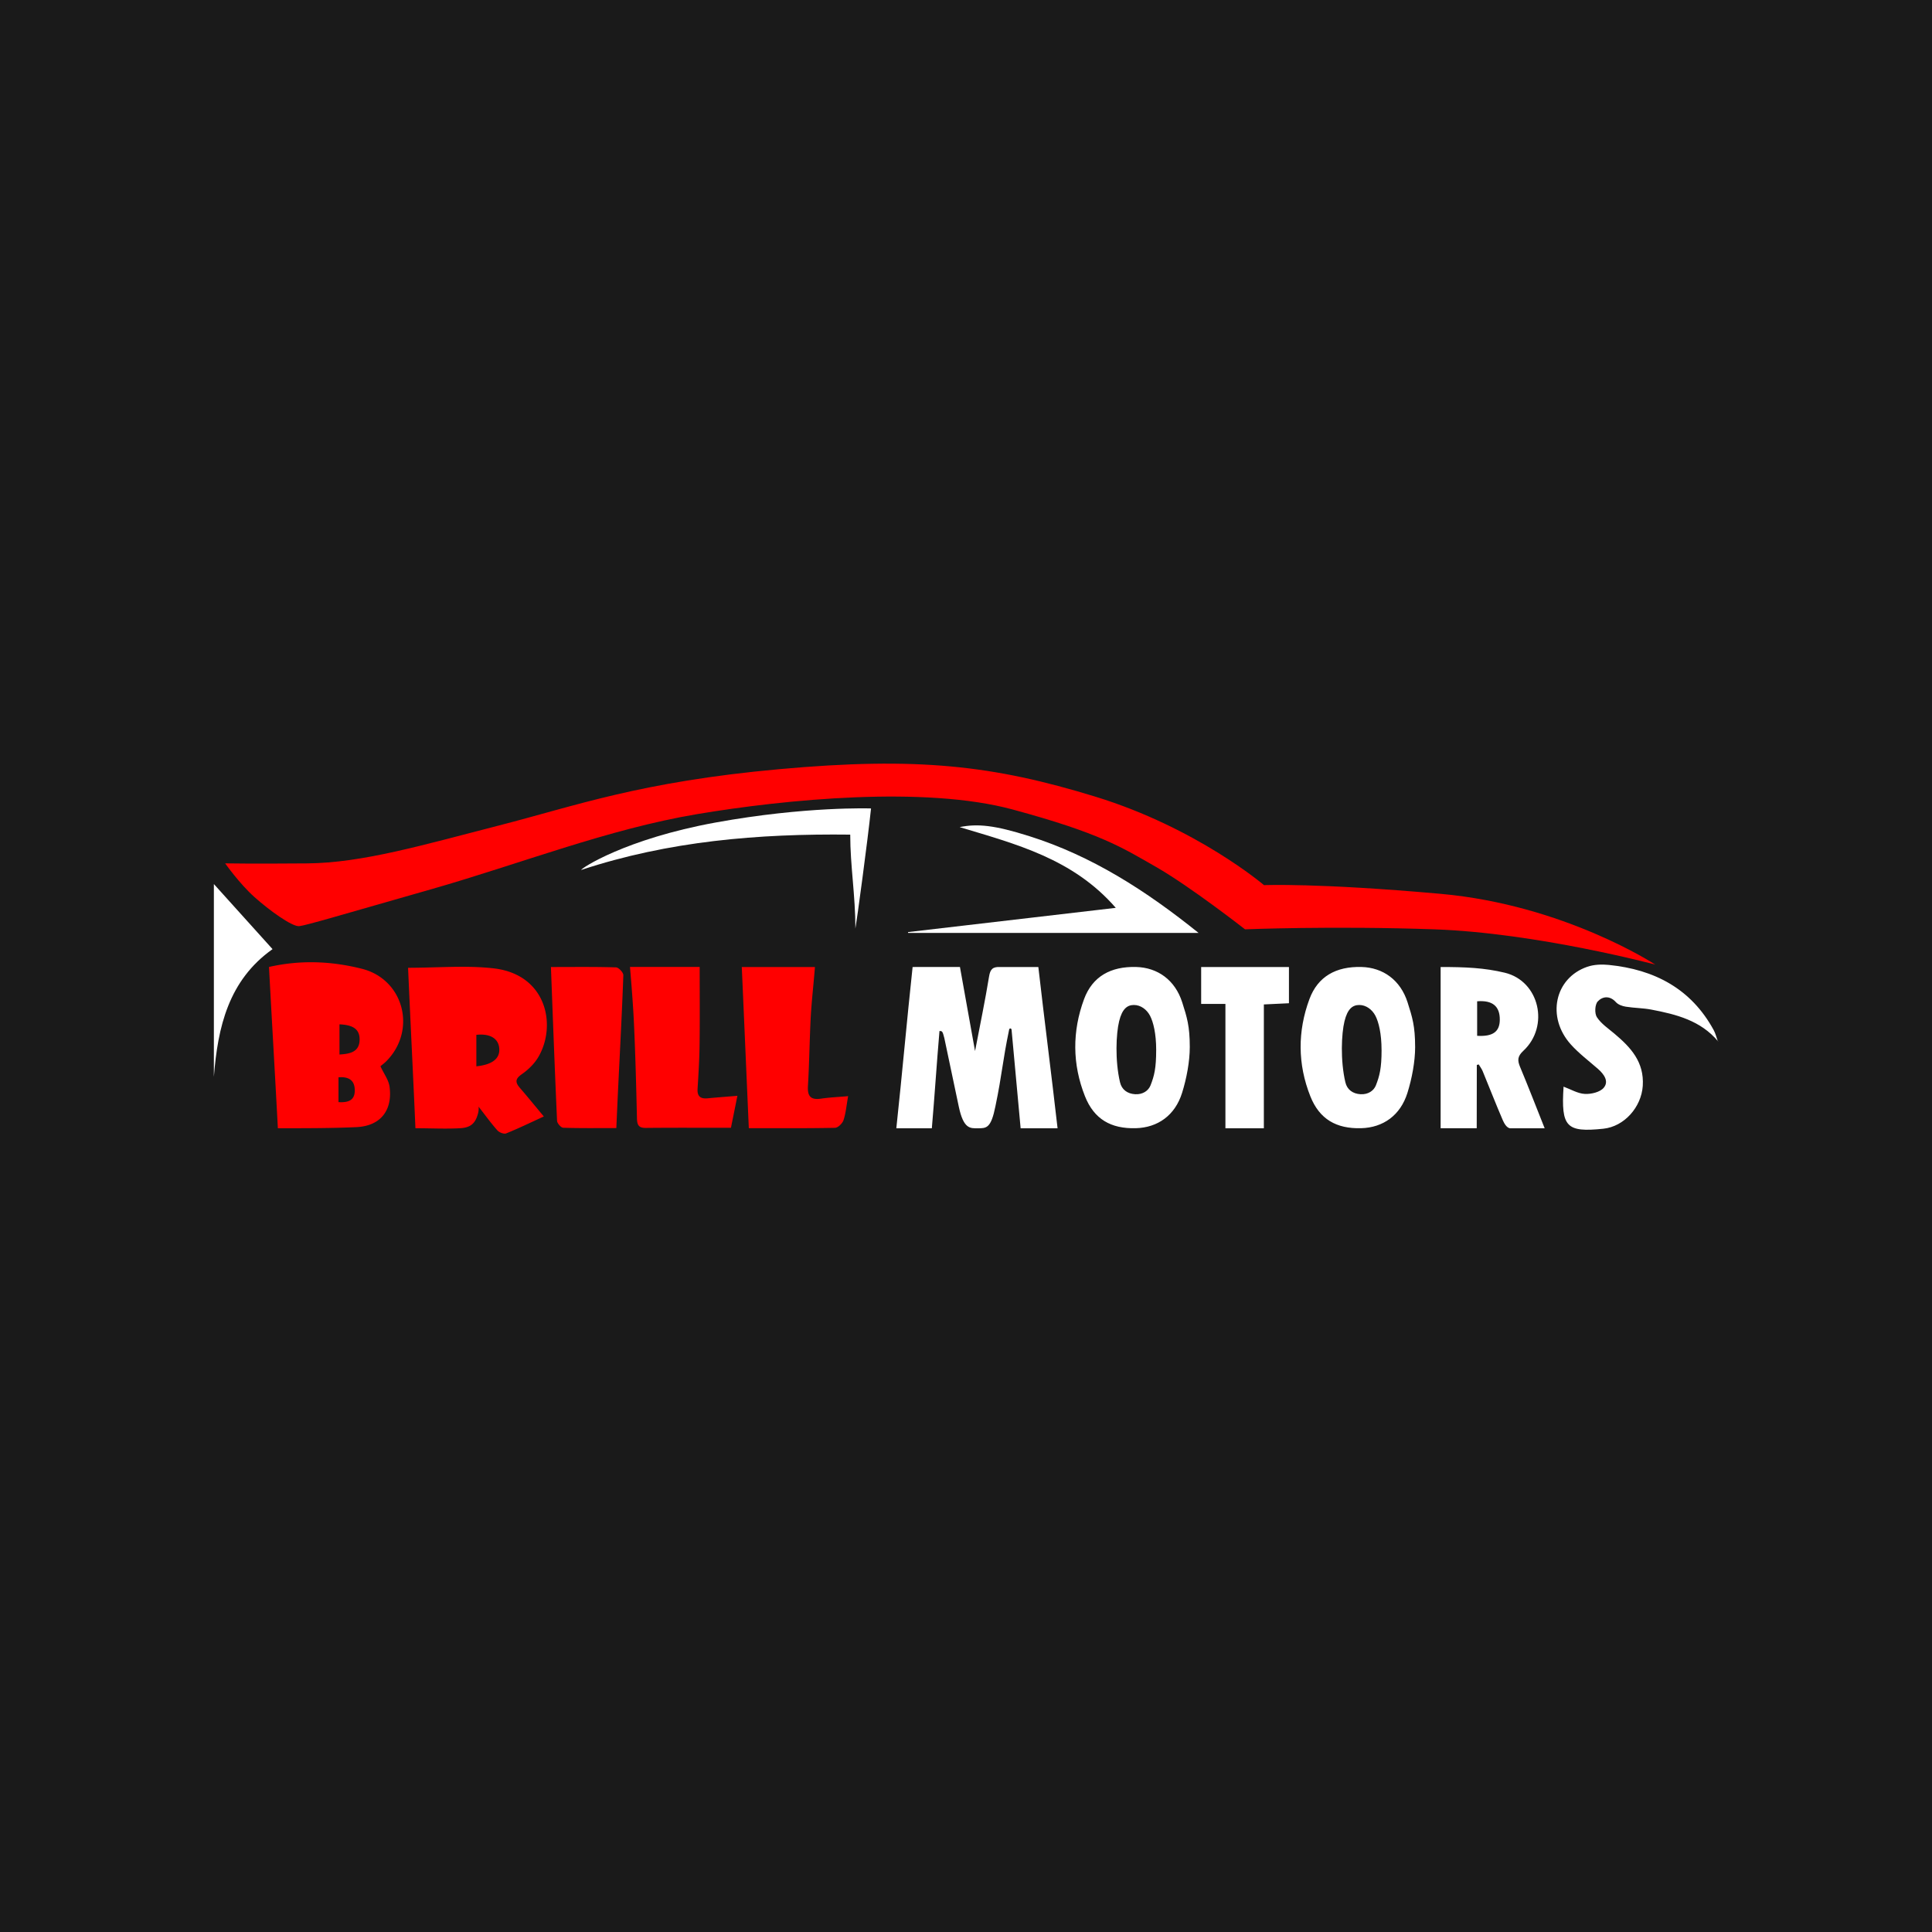 <svg viewBox="0 0 1920 1920" xmlns="http://www.w3.org/2000/svg"><path d="m-100-97.88h2120v2120h-2120z" fill="#1a1a1a"/><path d="m1707.45 1034.94v-.49l-.3.3c-1.33-3.67-2.22-7.58-4.07-11-22.46-41.28-59-60.27-104.24-64.82-7-.71-14.84-.43-21.43 1.85-32.54 11.25-40.76 50.13-16.25 77.29 8.06 8.93 17.87 16.3 27 24.29 5.9 5.19 11 12.3 5.6 18.67-3.7 4.37-12.45 6.43-18.76 6.1-7.07-.36-13.94-4.59-21.14-7.22-2.62 40.11 2.74 45.63 39.47 41.81 21-2.18 37.83-21.55 39.23-42.56 1.57-23.76-11.94-38.27-28.14-51.9-6.15-5.17-13.25-9.91-17.47-16.43-2.41-3.72-2-12.56.9-15.65 4.57-4.91 11.85-6.13 18 .73 2.23 2.5 6.38 4 9.88 4.53 8.36 1.35 17 1.31 25.27 2.88 24.8 4.73 49.18 10.86 66.45 31.62zm-239.81 23.38c0 20.48-.09 41.78-.09 62.91h-35.87v-160.23c24.38 0 43.42.78 63.74 5.67 34.6 8.34 44.64 53.33 18.45 77.63-5.77 5.36-6 9.31-3.3 15.83 8.21 19.6 15.91 39.6 24.5 61.15-5.63 0-29.9 0-34.52 0-3.27-.59-5.59-4.71-7-7.82-7-16.2-13.39-32.7-20.11-49-1-2.35-2.58-4.43-3.89-6.63zm.33-28.94c15.51.92 22.36-4 22.51-15.77.17-13.6-7.22-19.77-22.51-18.53zm-285.58 11.15c0 14.42-3.2 31.35-7.66 45.57-7 22.35-24.12 34.48-45.93 35.09-24.82.7-41.54-9-50.57-31.74-12.64-31.85-12.76-64.54-.89-96.56 8.33-22.45 26.41-32.6 51.77-31.91 21.28.57 38.7 12.88 45.79 35.23 4.63 14.57 7.49 23.28 7.49 44.32zm-33.38 2.9c0-16.16-2.84-27.73-6.11-34s-9.36-10.69-16-10.69-11.69 3.79-14.72 16.16-4.23 38.83.88 60.67c1.72 7.34 7.38 11.39 15 11.85s13.21-3.45 15.34-8.83c3.67-9.35 5.6-16.93 5.6-35.16zm107-45.23 24.93-1.19v-36.01h-87.24v36.67h24.11v123.61h38.19zm150.34 42.33c0 14.42-3.2 31.35-7.66 45.57-7 22.35-24.12 34.48-45.93 35.09-24.82.7-41.54-9-50.57-31.74-12.64-31.85-12.77-64.54-.89-96.56 8.33-22.45 26.41-32.6 51.77-31.91 21.28.57 38.7 12.88 45.79 35.23 4.62 14.57 7.48 23.28 7.48 44.32zm-33.38 2.9c0-16.16-2.84-27.73-6.11-34s-9.36-10.69-16-10.69-11.69 3.79-14.72 16.16-4.23 38.83.88 60.67c1.72 7.34 7.38 11.39 15 11.85s13.21-3.45 15.34-8.83c3.64-9.35 5.64-16.93 5.64-35.16zm-466.03-82.43c-5.69 52.89-10.44 106.92-16.18 160.28h35.29c2.78-32.17 4.84-64.76 7.6-96.7 2.46.14 3-.33 4.82 7.07 4.86 22.73 9.56 45.49 14.39 68.23 4.73 22.28 11.43 21.4 18.78 21.4 8.82 0 13.23 0 17.64-22.06 6.66-32 6.92-44 13.64-76.3.3-1 2.11-1.47 2.37.5 2.89 32.21 6.06 65.13 9 97.86h36.71c-6.07-53.33-13-106.87-19.11-160.28-13.37 0-23.53 0-37.88 0-7.33-.32-9.89 2-11.1 9.48-3.85 23.7-8.78 47.24-13.92 74.06-5.26-29.65-10.28-56.77-15-83.56z" fill="#fff"/><path d="m737.18 961h72.7c-1.29 16.52-3.42 35-4.22 50.56-1.15 22.57-1.39 45.18-2.73 67.74-.61 10.21 2.78 14 13 12.53 8.66-1.28 17.46-1.64 26.93-2.48-1.61 9-2.24 16.73-4.59 23.86-1.06 3.23-5.49 7.55-8.46 7.61-28.24.57-56.5.34-85.64.34-2.33-52.9-4.64-107.58-6.99-160.16zm-4.36 128c-11.11.93-20.26 1.59-29.39 2.48-7 .68-10.67-1.65-10.19-9.37.92-14.9 1.85-29.82 2-44.74.33-24.46.09-51.87.09-76.46h-69.26c1.6 18.91 3.2 39.45 4 57.1 1.42 31.09 2.22 62.21 2.93 93.33.14 6.39 1.51 9.64 8.74 9.57 27.86-.28 55.73-.12 84.66-.12 2.18-10.73 4.13-20.38 6.42-31.79zm-179.22 24.82c.11 2.5 3.9 6.84 6.08 6.92 17.27.57 34.57.31 52.82.31.63-14 1.16-26.55 1.77-39.11 1.83-37.59 3.85-75.17 5.19-112.78.1-2.63-4.65-7.71-7.26-7.79-21-.65-41.93-.36-64.7-.36 2 52.28 3.83 102.56 6.1 152.81zm-140.75 7.41c15.66 0 29.64.77 44.11 0 8.41-.45 14.71-2.94 17.65-13.23a19 19 0 0 0 1-8.22c6.78 8.7 12.36 16.47 18.69 23.58 1.84 2.07 6.49 3.89 8.71 3 12.27-4.94 24.18-10.75 37.44-16.82-8.51-10.19-16-19.4-23.8-28.43-4.62-5.38-4.84-8.87 1.82-13.51 6.43-4.46 12.6-10.45 16.53-17.15 18.4-31.34 8.37-82.18-44.63-88.13-27.37-3.08-55.37-.54-84.83-.54 2.35 53.82 5.02 105.95 7.31 159.45zm60.54-92.82c13.35-1.45 21.61 3.43 22.69 12.74 1.22 10.47-6.21 16.83-22.69 18.55zm-86.25 51.53c3 22.22-7.73 39-33 40.19-23.63 1.1-50.64 1.1-78 1.1-2.81-53.39-6-107.24-8.82-160.28 31.75-7.18 62.13-5.77 92.29 1.8 41.92 10.53 54.88 61.43 24.07 92.12-2 1.94-4.22 3.58-5.6 4.73 3.43 7.52 8.17 13.68 9.06 20.34zm-34.58 4c.11-9.76-5.19-14.2-16.18-13.31v24.65c11.15.72 16.07-2.81 16.18-11.28zm4.81-50.48c.29-11.85-8.31-14.93-20-15.48v30c10.25-.66 19.69-2.36 20-14.48z" fill="#f00"/><g fill="#fff"><path d="m902.36 926.3c0 .27.09.54.13.82h288.63c-52.22-42-106-76.51-168.19-96.15-34.62-10.94-51.41-12.6-69.25-9 55.3 16.76 112.51 31.1 155.16 80.24z"/><path d="m270.85 943.24-58.3-64.67v191.57c3.85-49.45 14.57-95.91 58.3-126.9z"/><path d="m577.6 864.55c86.82-28.71 176.1-36.17 267.35-35.11 0 30.93 5.13 60.36 5.13 93.36 1.46-7.92 12-85.65 15.54-119.37 0 0-65-2.31-154.57 14s-133.8 45.67-133.45 47.12z"/></g><path d="m223.76 858s14.11 20.06 29 33.39 37.63 29.79 44.68 29 43.9-11.75 131.7-36.84 174.86-59.55 263.41-74.44 226.55-28.22 313.56-4.71 108.63 37.6 142.89 57.23 88.3 61.93 88.3 61.93 86.57-3.56 188.2 0 219.5 35.05 219.5 35.05-90.36-59.35-213.33-70.33-175.5-8.62-175.5-8.62-66.63-56.95-167.76-88-176.41-39.78-314.34-27.24-202.17 36.42-277.86 55.84-136 37.3-190.92 37.77-81.53-.03-81.53-.03z" fill="#f00"/></svg>